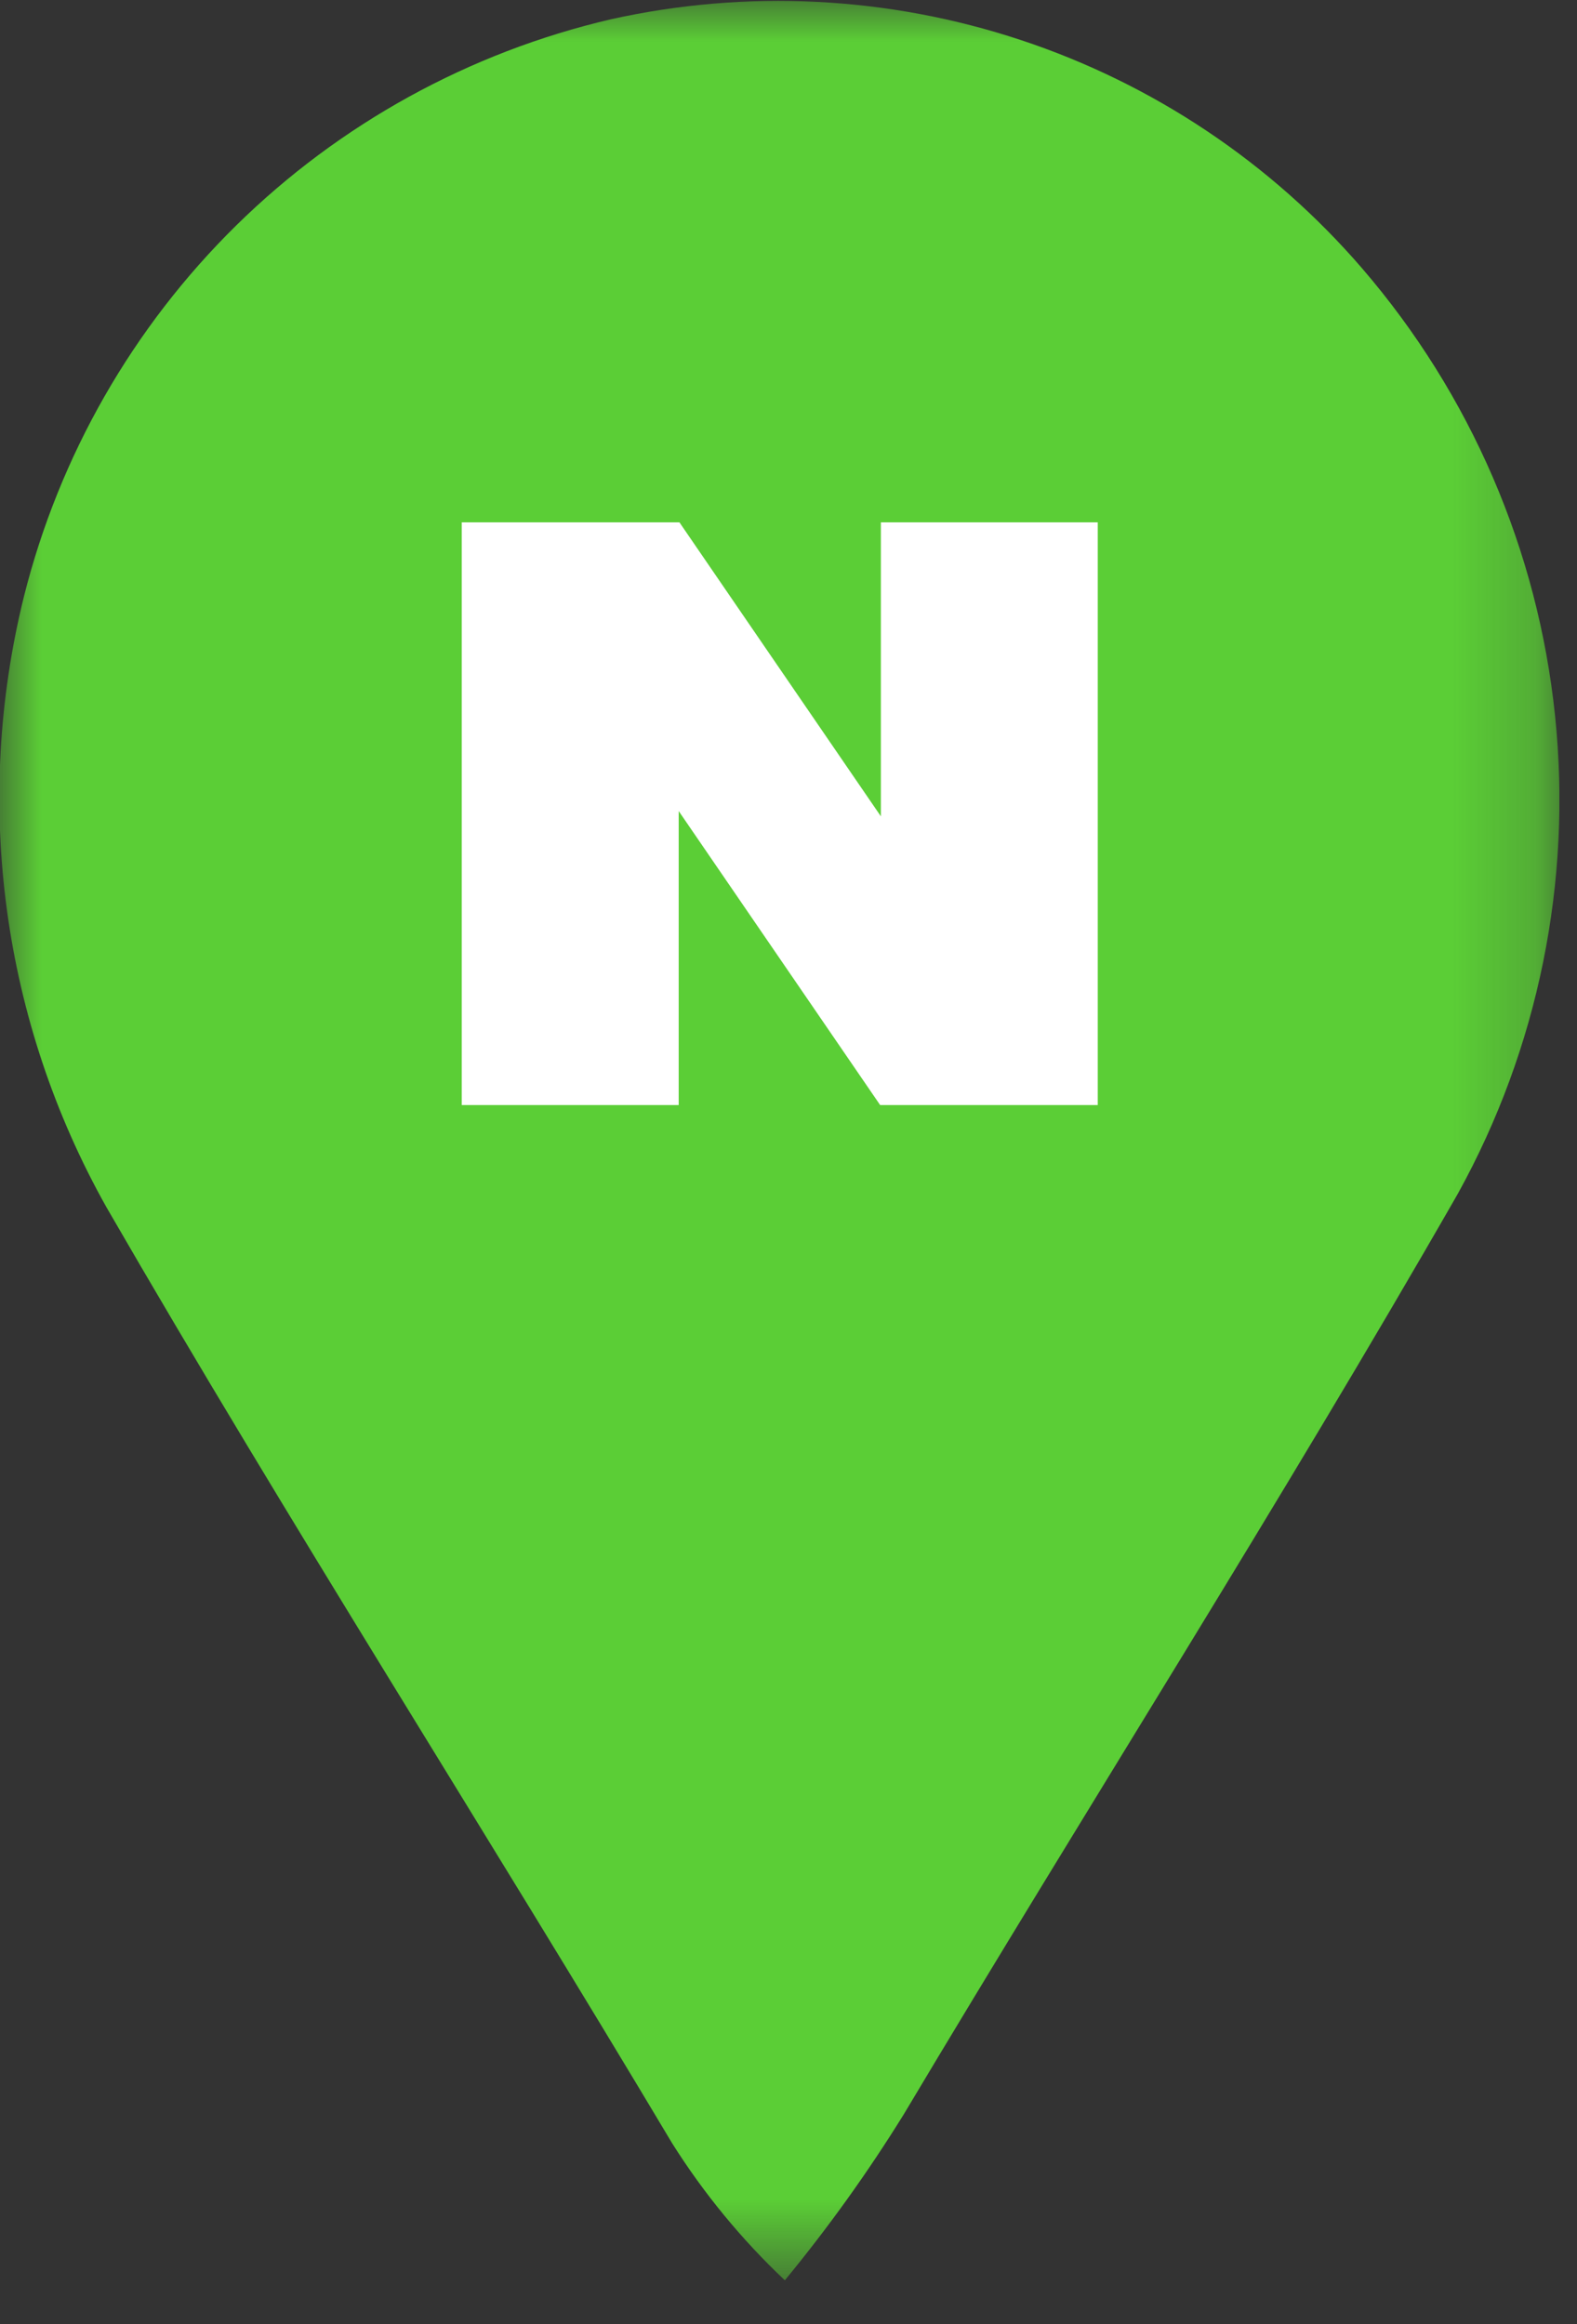 <svg width="19" height="28" viewBox="0 0 19 28" fill="none" xmlns="http://www.w3.org/2000/svg">
<rect x="0" y="0" width="19" height="28" fill="#333333" stroke="none"/>
<g clip-path="url(#clip0_4045_886)">
<mask id="mask0_4045_886" style="mask-type:luminance" maskUnits="userSpaceOnUse" x="0" y="0" width="19" height="28">
<path d="M18.789 0H0V27.473H18.789V0Z" fill="white"/>
</mask>
<g mask="url(#mask0_4045_886)">
<path d="M16.411 3.233C15.314 1.961 13.893 1.01 12.298 0.482C10.704 -0.046 8.996 -0.132 7.357 0.233C5.654 0.631 4.093 1.49 2.846 2.716C1.6 3.942 0.715 5.488 0.289 7.184C-0.329 9.675 0.026 12.307 1.283 14.545C3.483 18.353 5.85 22.054 8.1 25.824C8.481 26.428 8.937 26.982 9.456 27.472C9.978 26.838 10.457 26.17 10.889 25.472C13.101 21.764 15.421 18.122 17.564 14.382C18.534 12.628 18.943 10.619 18.736 8.626C18.53 6.633 17.718 4.75 16.41 3.232" fill="#5BCE36"/>
<path d="M13.226 13.313H10.604L8.177 9.771V13.313H5.563V6.293H8.186L10.613 9.835V6.293H13.226V13.313Z" fill="white"/>
</g>
</g>
<defs>
<clipPath id="clip0_4045_886">
<rect width="18.789" height="27.473" fill="white"/>
</clipPath>
</defs>
</svg>
